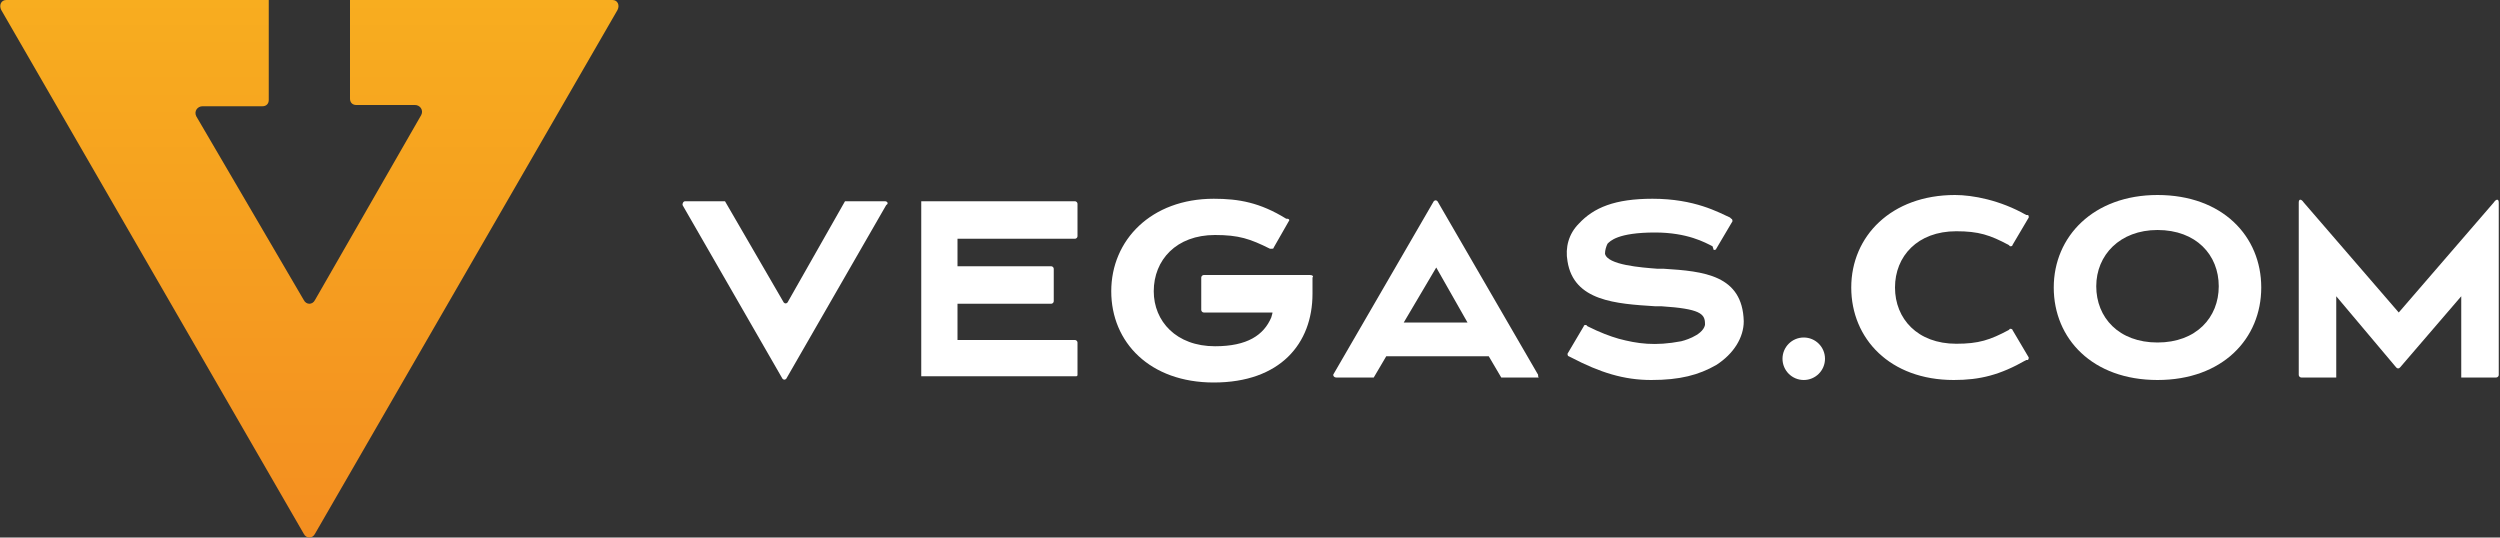 <?xml version="1.0" encoding="utf-8"?>
<!-- Generator: Adobe Illustrator 20.0.0, SVG Export Plug-In . SVG Version: 6.00 Build 0)  -->
<!DOCTYPE svg PUBLIC "-//W3C//DTD SVG 1.1//EN" "http://www.w3.org/Graphics/SVG/1.1/DTD/svg11.dtd">
<svg version="1.1" id="Layer_1" xmlns="http://www.w3.org/2000/svg" xmlns:xlink="http://www.w3.org/1999/xlink" x="0px" y="0px"
	 viewBox="0 0 200 43" style="enable-background:new 0 0 200 43;" xml:space="preserve">
<rect x="0" y="0" width="200" height="43" fill="#333333" stroke="none"/>
<style type="text/css">
	.st0{fill:url(#SVGID_1_);}
	.st1{fill:#FFFFFF;}
</style>
<g>
	<linearGradient id="SVGID_1_" gradientUnits="userSpaceOnUse" x1="24.746" y1="-18.57" x2="24.746" y2="55.604">
		<stop  offset="8.025749e-02" style="stop-color:#F9B61F"/>
		<stop  offset="1" style="stop-color:#F28520"/>
	</linearGradient>
	<path class="st0" d="M39.1,0L39.1,0H28v7.9c0,0.3,0.2,0.5,0.5,0.5h4.7c0.4,0,0.7,0.4,0.5,0.8l-8.5,14.8c-0.2,0.4-0.7,0.4-0.9,0
		L15.7,9.3c-0.2-0.4,0.1-0.8,0.5-0.8H21c0.3,0,0.5-0.2,0.5-0.5V0H10.4h0H0.5C0.1,0-0.1,0.4,0.1,0.8l24.2,41.9c0.2,0.4,0.7,0.4,0.9,0
		L49.4,0.8C49.6,0.4,49.4,0,49,0H39.1z"/>
	<g>
		<path class="st1" d="M172.6,15.6c-5.1,0-8.3,3.3-8.3,7.4s3.1,7.4,8.3,7.4c5.2,0,8.3-3.3,8.3-7.4S177.8,15.6,172.6,15.6z
			 M172.6,27.4c-3.1,0-4.9-2-4.9-4.5s1.9-4.5,4.9-4.5c3.1,0,4.9,2,4.9,4.5S175.7,27.4,172.6,27.4z"/>
		<path class="st1" d="M70.8,16.1h-3.2h0L63,24.2c-0.1,0.1-0.2,0.1-0.3,0L58,16.1h-3.2c-0.1,0-0.2,0.1-0.2,0.3l8,13.9
			c0.1,0.1,0.2,0.1,0.3,0l8-13.9C71.1,16.3,71,16.1,70.8,16.1z"/>
		<path class="st1" d="M104.8,22h-8.5c-0.1,0-0.2,0.1-0.2,0.2l0,2.6c0,0.1,0.1,0.2,0.2,0.2h5.5c0,0,0,0.1-0.1,0.4
			c-0.6,1.4-1.9,2.3-4.5,2.3c-3.1,0-4.9-2-4.9-4.4c0-2.5,1.8-4.5,4.9-4.5c1.9,0,2.8,0.3,4.4,1.1l0.1,0c0.1,0,0.2,0,0.2-0.1l1.2-2.1
			c0.1-0.1,0-0.2-0.1-0.2l-0.1,0c-2.1-1.3-3.8-1.6-5.8-1.6c-5,0-8.2,3.3-8.2,7.4c0,4.1,3.1,7.3,8.2,7.3c5.3,0,7.9-3.1,7.9-7.1l0-1.2
			c0,0,0,0,0-0.1C105.1,22.1,105,22,104.8,22L104.8,22z"/>
		<path class="st1" d="M186.9,23.7l0,6.5h-2.8c-0.1,0-0.2-0.1-0.2-0.2l0-13.8c0-0.3,0.2-0.3,0.4,0l7.6,8.8h0l7.6-8.8
			c0.2-0.3,0.4-0.3,0.4,0l0,13.8c0,0.1-0.1,0.2-0.2,0.2h-2.8l0-6.5l-4.9,5.7c-0.1,0.1-0.2,0.1-0.3,0L186.9,23.7z"/>
		<circle class="st1" cx="144.3" cy="28.7" r="1.7"/>
		<path class="st1" d="M137,19.7c-0.6-0.3-2-1.1-4.6-1.1c-3,0-3.6,0.7-3.8,0.9c-0.1,0.2-0.2,0.5-0.2,0.8c0.2,0.9,2.9,1.1,4.2,1.2
			l0.5,0c3.2,0.2,6.3,0.5,6.4,4.2c0,1.3-0.8,2.6-2.2,3.5c-1.4,0.8-2.9,1.2-5.2,1.2c-2.2,0-4.1-0.6-6.4-1.8l-0.2-0.1
			c-0.1,0-0.1-0.2-0.1-0.2l1.3-2.2c0-0.1,0.1-0.1,0.2-0.1l0.1,0.1c1,0.5,1.8,0.8,2.5,1c1.5,0.4,2.9,0.6,5,0.2c0,0,1.7-0.4,1.9-1.3
			l0-0.1c0-0.8-0.4-1.2-3.5-1.4l-0.5,0c-3.1-0.2-6.5-0.4-7-3.6c-0.2-1.1,0.1-2.2,0.9-3c1.2-1.3,2.9-2,5.9-2c3.4,0,5.3,1.1,6.2,1.5
			l0.1,0.1c0.1,0,0.1,0.2,0.1,0.2l-1.3,2.2c0,0.1-0.2,0.1-0.2,0.1L137,19.7z"/>
		<path class="st1" d="M160.7,26.4C160.7,26.4,160.7,26.4,160.7,26.4c-1.5,0.8-2.4,1.1-4.2,1.1c-3.1,0-4.9-2-4.9-4.5
			c0-2.5,1.8-4.5,4.9-4.5c1.8,0,2.7,0.3,4.2,1.1l0.1,0.1c0.1,0,0.2,0,0.2-0.1l1.3-2.2c0-0.1,0-0.2-0.1-0.2l-0.1,0
			c-2.1-1.2-4.3-1.6-5.7-1.6c-5.1,0-8.3,3.3-8.3,7.4c0,4.1,3.1,7.4,8.2,7.4v0c2.1,0,3.7-0.4,5.8-1.6l0.1,0c0.1,0,0.1-0.2,0.1-0.2
			l-1.3-2.2c0-0.1-0.2-0.1-0.2-0.1L160.7,26.4z"/>
		<path class="st1" d="M86.2,30v-2.6c0-0.1-0.1-0.2-0.2-0.2l-9.4,0v-2.9l7.5,0c0.1,0,0.2-0.1,0.2-0.2v-2.6c0-0.1-0.1-0.2-0.2-0.2
			h-7.5v-2.2l9.4,0c0.1,0,0.2-0.1,0.2-0.2v-2.6c0-0.1-0.1-0.2-0.2-0.2H73.7v14l12.4,0C86.1,30.1,86.2,30.1,86.2,30z"/>
		<path class="st1" d="M123,29.9l-8-13.8c-0.1-0.1-0.2-0.1-0.3,0l-8,13.8c-0.1,0.1,0,0.3,0.2,0.3h3l1-1.7h8.2l1,1.7h3
			C123,30.1,123.1,30,123,29.9z M114.8,21.4 M117.4,25.8h-5.1l2.6-4.4L117.4,25.8z"/>
	</g>
</g>
</svg>
